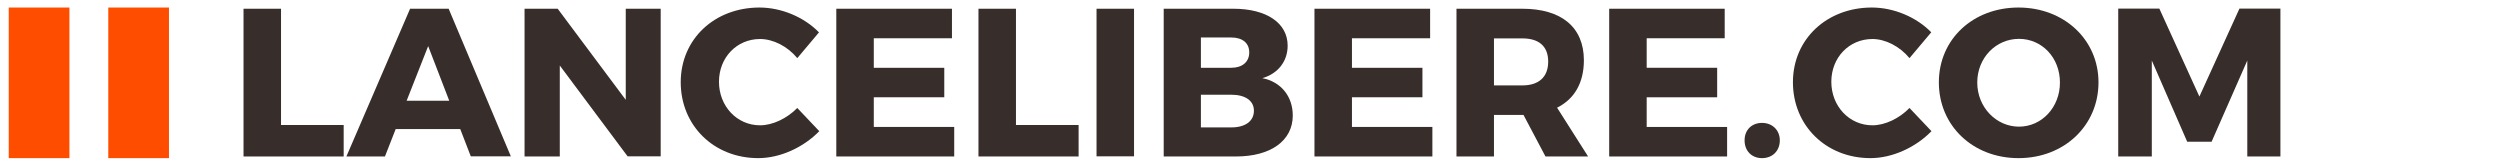 <?xml version="1.0" encoding="UTF-8"?>
<svg id="Livello_1_copia" data-name="Livello 1 copia" xmlns="http://www.w3.org/2000/svg" viewBox="0 0 166 11">
  <defs>
    <style>
      .cls-1 {
        fill: #ff4d00;
      }

      .cls-2 {
        fill: #372e2c;
      }
    </style>
  </defs>
  <g>
    <rect class="cls-1" x=".58" y=".5" width="4.03" height="10"/>
    <rect class="cls-1" x="7.19" y=".5" width="4.03" height="10"/>
  </g>
  <g>
    <path class="cls-2" d="m22.82,8.3v2.09h-6.65V.58h2.49v7.72h4.16Z"/>
    <path class="cls-2" d="m26.27,8.58l-.71,1.81h-2.56L27.23.58h2.56l4.13,9.8h-2.66l-.7-1.81h-4.29Zm2.16-5.52l-1.43,3.63h2.83l-1.4-3.63Z"/>
    <path class="cls-2" d="m41.68,10.39l-4.51-6.04v6.04h-2.34V.58h2.2l4.52,6.05V.58h2.32v9.8h-2.2Z"/>
    <path class="cls-2" d="m54.38,2.15l-1.44,1.71c-.64-.78-1.6-1.27-2.47-1.27-1.55,0-2.73,1.23-2.73,2.84s1.18,2.89,2.73,2.89c.83,0,1.78-.45,2.47-1.15l1.46,1.54c-1.05,1.08-2.6,1.79-4.05,1.79-2.96,0-5.15-2.17-5.15-5.04S47.45.5,50.43.5c1.46,0,2.97.64,3.95,1.65Z"/>
    <path class="cls-2" d="m58.02,2.55v1.95h4.68v1.96h-4.68v1.97h5.34v1.96h-7.83V.58h7.68v1.96h-5.18Z"/>
    <path class="cls-2" d="m71.62,8.3v2.09h-6.65V.58h2.49v7.72h4.16Z"/>
    <path class="cls-2" d="m72.81,10.39V.58h2.49v9.8h-2.49Z"/>
    <path class="cls-2" d="m81.9.58c2.2,0,3.6.95,3.6,2.45,0,1.04-.64,1.86-1.68,2.16,1.23.24,2.02,1.2,2.02,2.48,0,1.67-1.46,2.72-3.77,2.72h-4.8V.58h4.64Zm-2.16,3.92h2.02c.73,0,1.19-.39,1.19-1.02s-.46-.99-1.19-.99h-2.02v2.02Zm0,3.96h2.02c.92,0,1.5-.41,1.5-1.11,0-.66-.57-1.06-1.5-1.06h-2.02v2.17Z"/>
    <path class="cls-2" d="m89.77,2.55v1.95h4.68v1.96h-4.68v1.97h5.34v1.96h-7.83V.58h7.68v1.96h-5.18Z"/>
    <path class="cls-2" d="m101.16,7.63h-1.96v2.76h-2.49V.58h4.38c2.59,0,4.08,1.23,4.08,3.42,0,1.5-.63,2.58-1.78,3.15l2.06,3.24h-2.83l-1.46-2.76Zm-.07-1.96c1.08,0,1.71-.55,1.71-1.58s-.63-1.54-1.71-1.54h-1.89v3.12h1.89Z"/>
    <path class="cls-2" d="m109.34,2.55v1.95h4.68v1.96h-4.68v1.97h5.34v1.96h-7.83V.58h7.67v1.96h-5.18Z"/>
    <path class="cls-2" d="m118.18,9.32c0,.7-.49,1.18-1.18,1.18s-1.16-.48-1.16-1.18.48-1.16,1.16-1.16,1.18.48,1.18,1.16Z"/>
    <path class="cls-2" d="m128.23,2.15l-1.44,1.71c-.64-.78-1.6-1.27-2.46-1.27-1.55,0-2.73,1.23-2.73,2.84s1.18,2.89,2.73,2.89c.83,0,1.78-.45,2.46-1.15l1.46,1.54c-1.05,1.08-2.6,1.79-4.05,1.79-2.96,0-5.15-2.17-5.15-5.04s2.26-4.96,5.24-4.96c1.46,0,2.97.64,3.95,1.65Z"/>
    <path class="cls-2" d="m139.34,5.47c0,2.86-2.27,5.03-5.31,5.03s-5.29-2.16-5.29-5.03,2.27-4.97,5.29-4.97,5.31,2.13,5.31,4.97Zm-8.05.01c0,1.65,1.27,2.93,2.77,2.93s2.72-1.27,2.72-2.93-1.2-2.9-2.72-2.9-2.77,1.25-2.77,2.9Z"/>
    <path class="cls-2" d="m149.22,10.39v-6.37s-2.37,5.39-2.37,5.39h-1.62l-2.35-5.39v6.37h-2.23V.57h2.73l2.66,5.84,2.66-5.84h2.72v9.82h-2.2Z"/>
  </g>
</svg>